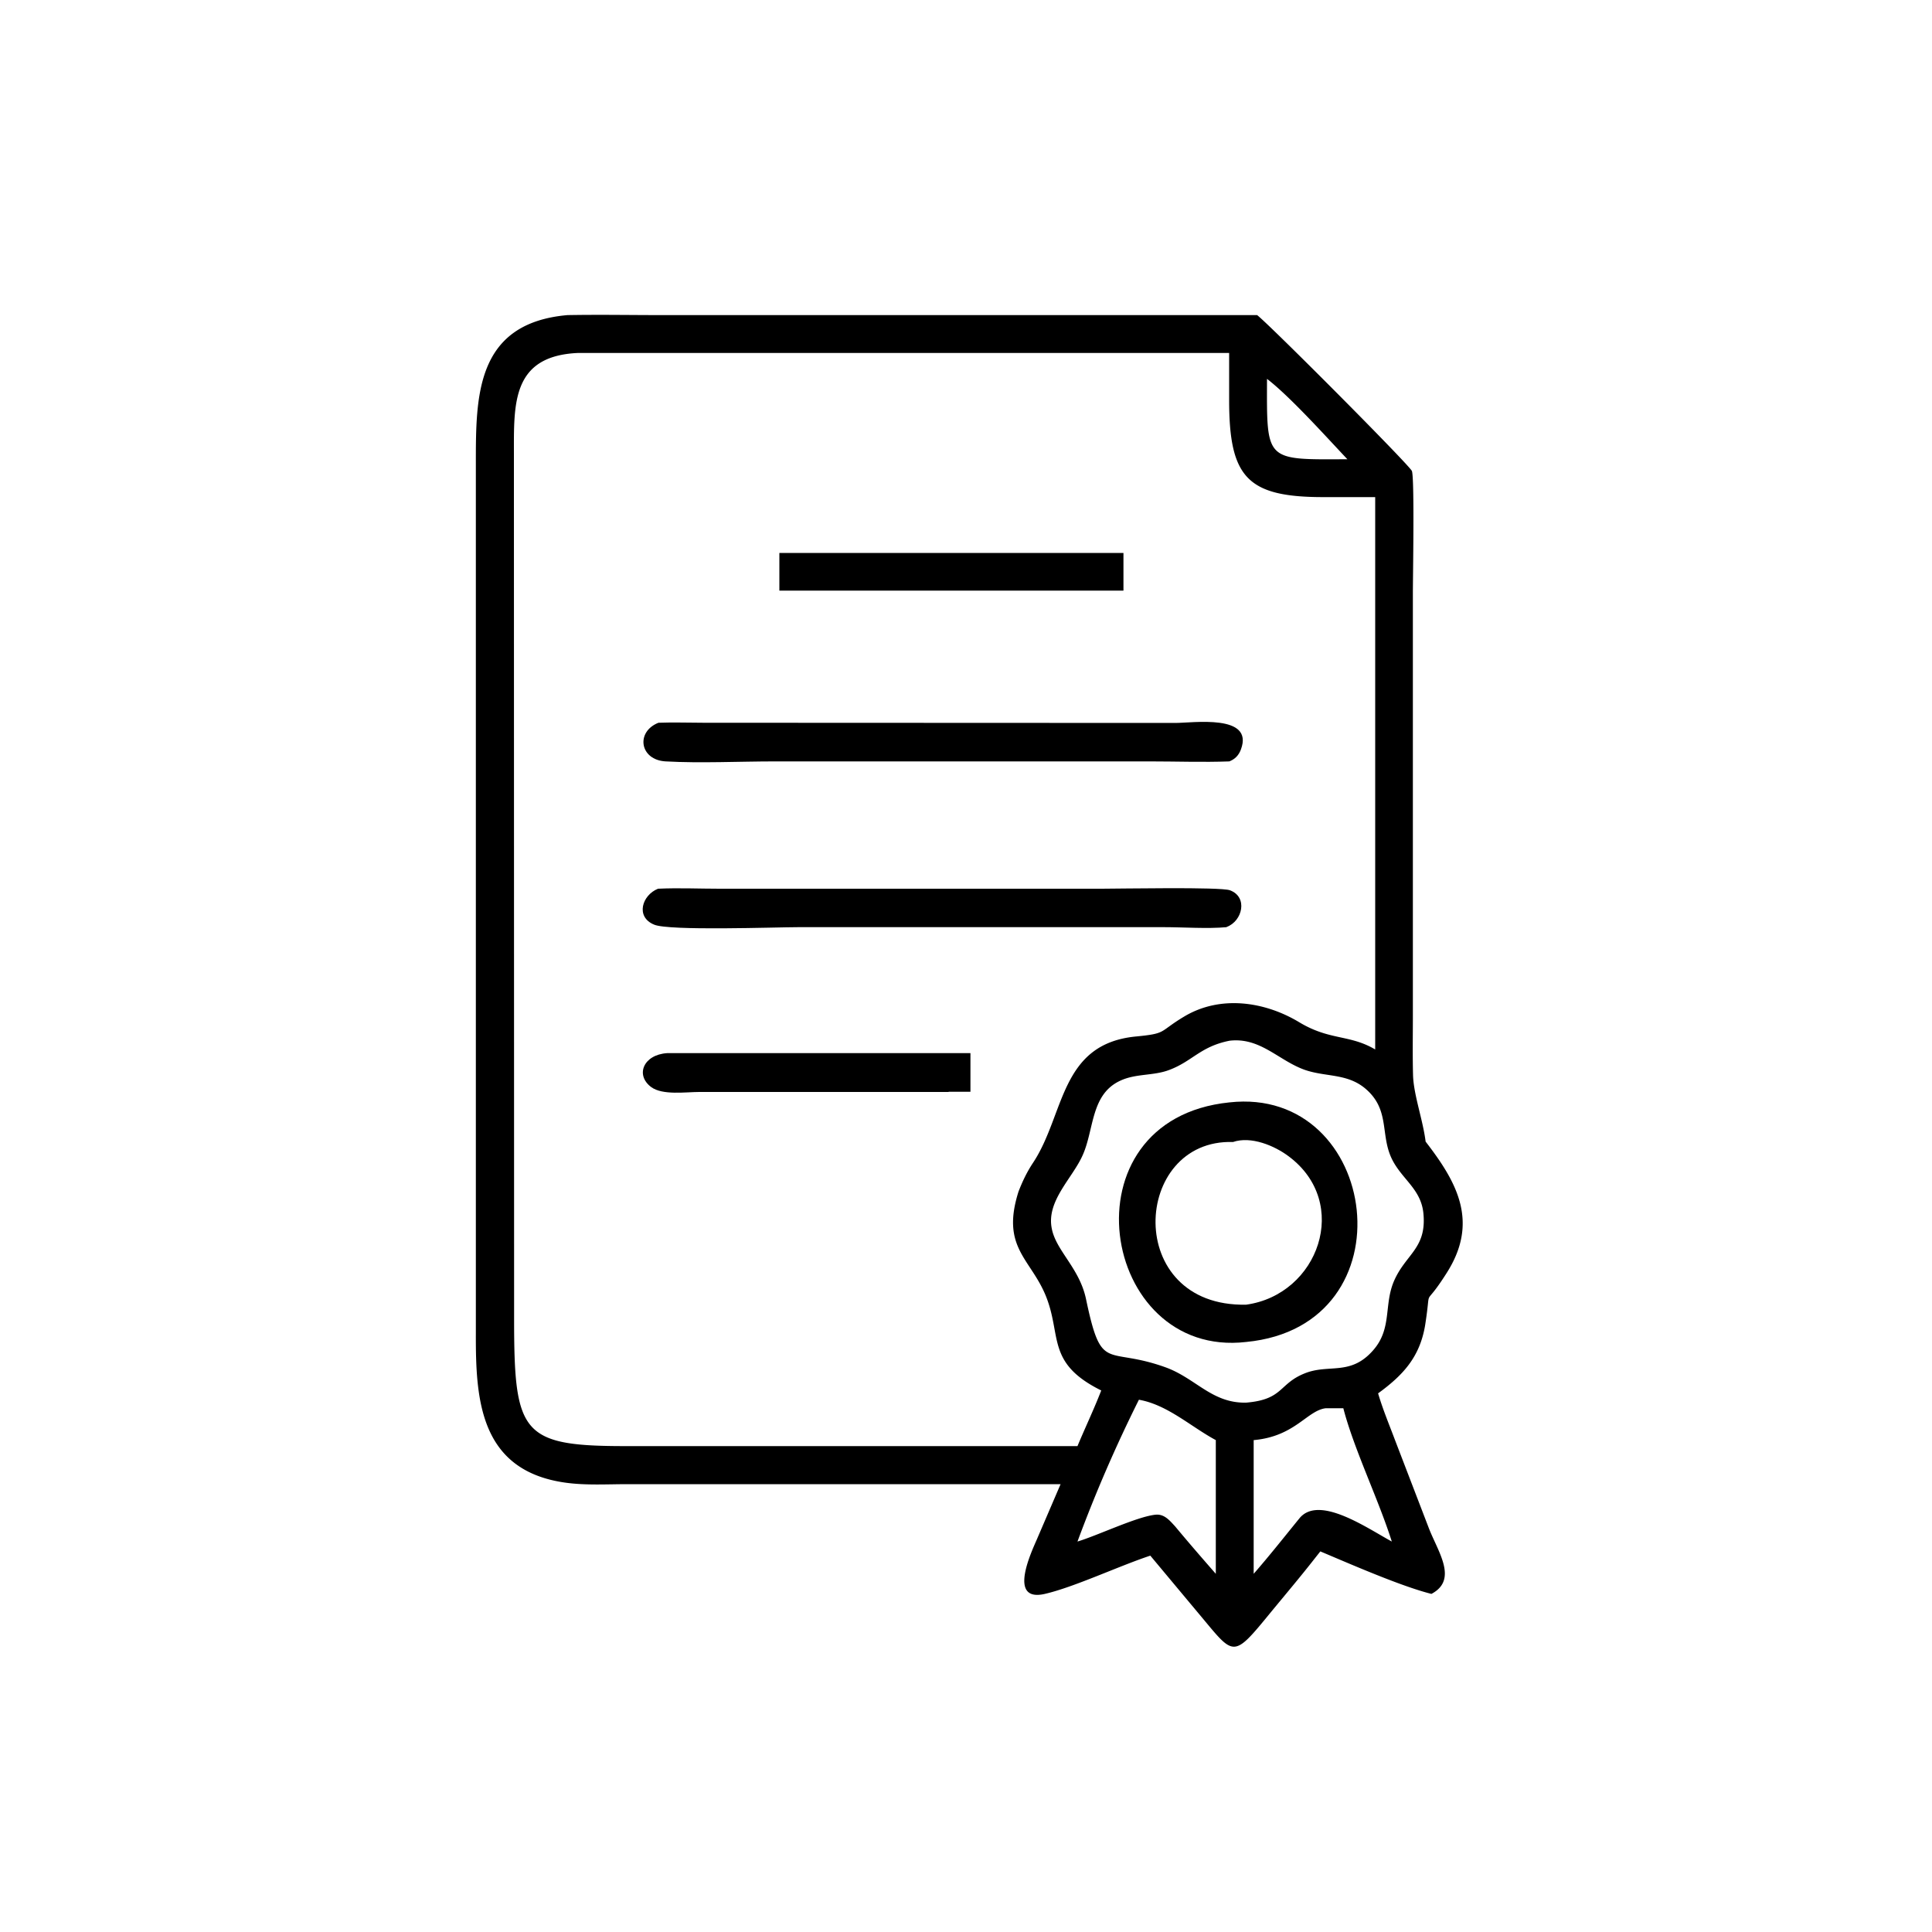 <svg xmlns="http://www.w3.org/2000/svg" width="100" height="100" fill="none"><path fill="#000" d="M54.9 76.82H32.49c-1.07 0-2.18.07-3.24-.08-4.44-.63-4.63-4.34-4.62-7.72V24c0-3.47-.02-7.27 4.74-7.69 1.65-.03 3.3 0 4.96 0h30.74c.7.55 7.9 7.78 8.01 8.07.14.39.05 5.52.05 6.29v21.9c0 1.03-.02 2.08.01 3.12.04 1.01.51 2.28.65 3.4 1.62 2.1 2.79 4.16 1.07 6.83-1.26 1.98-.74.42-1.1 2.7-.28 1.63-1.14 2.56-2.43 3.5.24.82.58 1.63.88 2.43l1.74 4.53c.47 1.23 1.54 2.68.14 3.42-1.59-.4-4.23-1.56-5.75-2.2l-.3.38c-.72.92-1.48 1.82-2.23 2.73-2.07 2.53-1.9 2.32-3.84.02l-2.43-2.91c-1.61.53-3.94 1.63-5.46 1.98-1.96.45-.66-2.24-.4-2.85l1.22-2.84Zm-25-58.55c-3.42.16-3.3 2.64-3.3 5.25l.01 44.73c0 6.07.39 6.62 6.06 6.6h23.1c.4-.96.85-1.9 1.23-2.88-2.9-1.44-2.01-2.86-2.9-4.97-.8-1.88-2.29-2.47-1.38-5.33.21-.54.44-1.02.76-1.5 1.64-2.49 1.37-6.13 5.3-6.52 1.66-.16 1.16-.23 2.54-1.05 1.86-1.1 4.14-.76 5.91.3 1.6.97 2.61.63 3.95 1.42V25.73h-2.56c-4.05.02-5-.98-5-5.03v-2.43H29.9Zm35.68 1.34c-.01 4.29-.12 4.18 4.16 4.16-1.06-1.12-2.96-3.24-4.16-4.16Zm-1.95 34.26c-1.5.3-1.91 1.06-3.11 1.51-.81.31-1.72.18-2.52.55-1.55.7-1.36 2.52-1.96 3.86-.53 1.2-1.89 2.37-1.6 3.8.22 1.15 1.43 2.04 1.77 3.64.82 3.9 1.02 2.42 4.14 3.55 1.55.57 2.39 1.86 4.15 1.82 1.93-.16 1.68-.97 3.02-1.51 1.27-.52 2.39.16 3.58-1.23.96-1.12.52-2.34 1.06-3.57.6-1.37 1.67-1.67 1.52-3.43-.1-1.32-1.13-1.81-1.65-2.9-.6-1.27-.07-2.55-1.39-3.64-.94-.77-2.04-.57-3.12-.95-1.36-.49-2.3-1.7-3.9-1.5Zm-4.68 18.58a73.27 73.27 0 0 0-3.18 7.34c1.06-.32 3.1-1.3 4.05-1.39.45-.04.72.3 1 .6.69.83 1.4 1.65 2.11 2.46v-6.92c-1.3-.7-2.5-1.83-3.98-2.09Zm9.67.44c-.97.12-1.59 1.46-3.73 1.65v6.92c.83-.95 1.6-1.93 2.4-2.91 1.03-1.16 3.48.55 4.75 1.24-.7-2.21-1.96-4.78-2.51-6.9h-.91Z"/><path fill="#000" d="M40.34 30.57v-1.95h17.81v1.95H40.34ZM63.63 39.41c-1.36.05-2.73 0-4.09 0H40.1c-1.82 0-3.85.1-5.64 0-1.35-.07-1.57-1.53-.38-2 .77-.03 1.57 0 2.35 0l24.4.01c.9 0 4.09-.48 3.4 1.37-.11.3-.3.5-.6.62ZM63.49 47.99c-1 .09-2.23 0-3.25 0H41.32c-1.15 0-6.69.2-7.46-.13-.98-.4-.63-1.53.2-1.86 1.06-.05 2.13 0 3.18 0h19.79c.9 0 6.15-.1 6.63.08.95.35.65 1.6-.17 1.9ZM49.1 56.52H36.19c-.69 0-1.89.18-2.48-.25-.84-.62-.41-1.68.82-1.76h15.7v2H49.1ZM64.5 69.46c-7.57.88-9.57-11.51-.87-12.4 7.79-.87 9.5 11.57.87 12.4Zm-.68-10.35c-5.23-.17-5.69 8.55.68 8.42 3.75-.52 5.44-5.27 2.2-7.68-.73-.55-1.95-1.06-2.88-.74Z"/></svg>